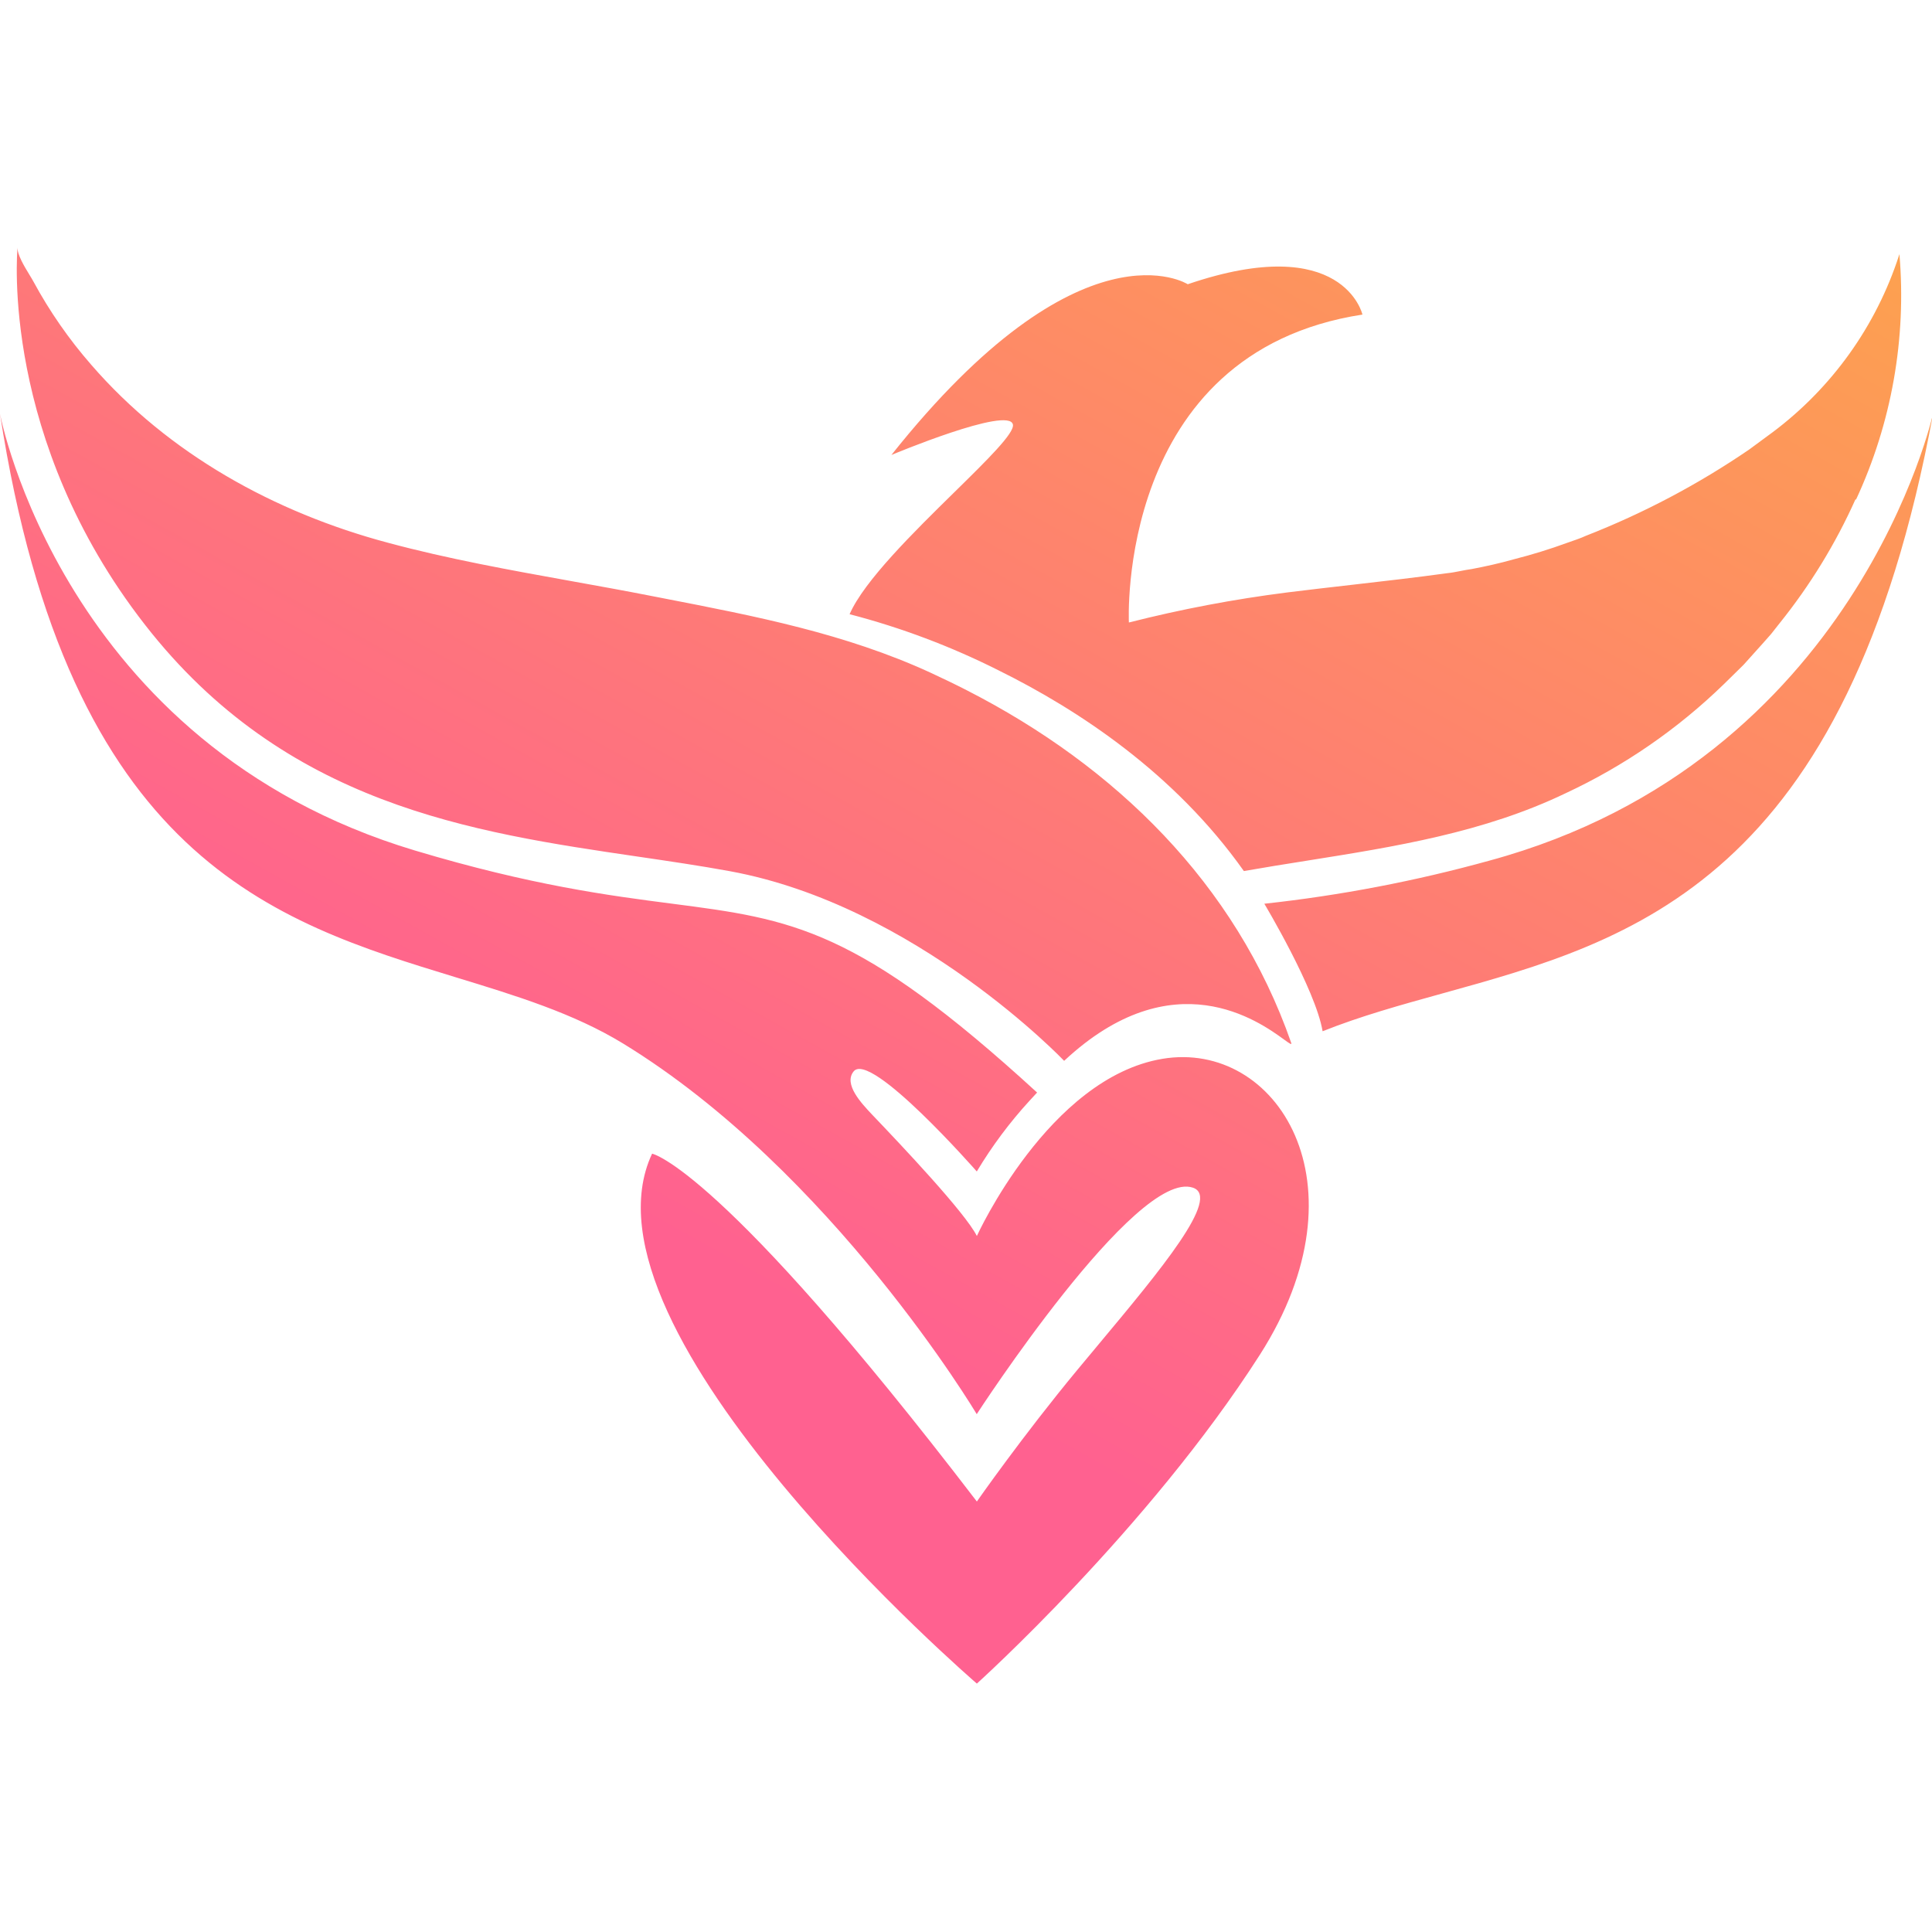 <?xml version="1.0" encoding="UTF-8"?> <svg xmlns="http://www.w3.org/2000/svg" width="300" height="300" viewBox="0 0 300 300" fill="none"> <g clip-path="url(#clip0_169_224)"> <path fill-rule="evenodd" clip-rule="evenodd" d="M2.727 38.389C2.728 38.383 2.728 38.378 2.729 38.372C2.729 38.372 2.729 38.373 2.729 38.376C2.728 38.378 2.728 38.383 2.727 38.389ZM2.727 38.389C2.654 39.181 0.085 68.226 22.491 96.985C44.278 124.975 73.215 129.222 99.057 133.015C103.948 133.732 108.729 134.434 113.328 135.277C142.231 140.575 165.24 164.725 165.24 164.725C182.174 148.919 195.549 158.632 199.4 161.428C200.251 162.046 200.636 162.326 200.493 161.919C191.86 137.161 173.112 118.947 150.185 107.217C148.288 106.244 146.37 105.322 144.443 104.431C131.239 98.377 117.366 95.687 103.126 92.925C102.497 92.803 101.867 92.681 101.236 92.558C97.126 91.749 92.962 90.999 88.781 90.246C79.192 88.519 69.517 86.776 60.22 84.272C42.649 79.582 26.154 70.485 14.172 56.647C10.714 52.69 7.706 48.361 5.204 43.741C5.061 43.472 4.845 43.117 4.598 42.712C3.781 41.369 2.631 39.482 2.727 38.389ZM288.135 77.495L288.186 77.616C293.727 65.704 296.056 52.553 294.942 39.466L294.546 40.651C290.787 51.555 283.738 61.028 274.368 67.77L271.619 69.796C263.7 75.207 255.192 79.704 246.257 83.198C245.51 83.551 244.307 83.961 243.476 84.244L243.476 84.245L243.476 84.245L243.396 84.272C240.666 85.274 237.886 86.132 235.067 86.845C232.896 87.463 230.705 87.949 228.513 88.364C227.949 88.438 227.375 88.55 226.802 88.663C226.109 88.8 225.417 88.936 224.74 89.002C219.944 89.664 214.894 90.242 209.871 90.817C206.509 91.201 203.159 91.585 199.905 91.991C191.613 93.041 183.393 94.601 175.293 96.661C175.293 96.661 173.224 54.742 211.561 48.847C211.561 48.847 208.619 35.89 184.434 44.136C184.434 44.136 167.918 33.54 138.417 70.647C138.417 70.647 156.698 62.988 157.286 65.926C157.549 67.24 153.328 71.386 148.212 76.411L148.212 76.411C141.892 82.619 134.206 90.168 131.924 95.374C139.91 97.451 147.654 100.368 155.024 104.076C167.451 110.215 182.395 120.062 193.148 135.257C196.4 134.684 199.671 134.164 202.946 133.644C216.641 131.466 230.405 129.279 243.112 123.172C252.195 118.94 260.501 113.215 267.683 106.234L270.726 103.246L273.577 100.075L274.987 98.484L276.306 96.813C281.062 90.906 285.037 84.414 288.135 77.495ZM224.015 154.249C217.552 156.039 211.263 157.779 205.393 160.126H205.373C204.267 153.592 196.324 140.332 196.324 140.332C208.139 139.046 219.83 136.807 231.283 133.636C288.368 118.137 300.187 64.133 300.187 64.133C286.76 136.881 253.566 146.07 224.015 154.249ZM180.508 164.411C162.846 167.359 151.686 191.925 151.686 191.925C149.86 188.278 139.878 177.743 135.454 173.113C133.72 171.28 130.97 168.352 132.543 166.377C135.16 163.064 151.676 181.906 151.676 181.906C154.025 177.984 156.764 174.308 159.853 170.935L161.04 169.649C133.094 144.05 123.037 142.746 104.327 140.32C94.605 139.06 82.547 137.497 64.43 132.066C9.648 115.645 0 64.255 0 64.255C10.687 133.4 42.496 143.116 70.81 151.765C80.124 154.61 89.06 157.339 96.742 162.031C129.205 181.886 151.666 219.59 151.666 219.59C151.666 219.59 176.379 181.471 185.225 184.419C189.664 185.896 180.254 197.171 170.523 208.83L170.523 208.831C169.446 210.121 168.365 211.415 167.299 212.702C158.788 222.974 151.686 233.155 151.686 233.155C111.868 181.136 101.256 179.141 101.256 179.141C88.26 206.826 151.686 261.428 151.686 261.428C151.686 261.428 178.296 237.47 195.634 210.362C212.637 183.75 198.201 161.464 180.508 164.411Z" fill="url(#paint0_linear_169_224)"></path> </g> <defs> <linearGradient id="paint0_linear_169_224" x1="124.273" y1="203.394" x2="347.034" y2="-198.115" gradientUnits="userSpaceOnUse"> <stop stop-color="#FF6190"></stop> <stop offset="1" stop-color="#FBE30D"></stop> </linearGradient> <clipPath id="clip0_169_224"> <rect width="300" height="300" fill="white"></rect> </clipPath> </defs> </svg> 